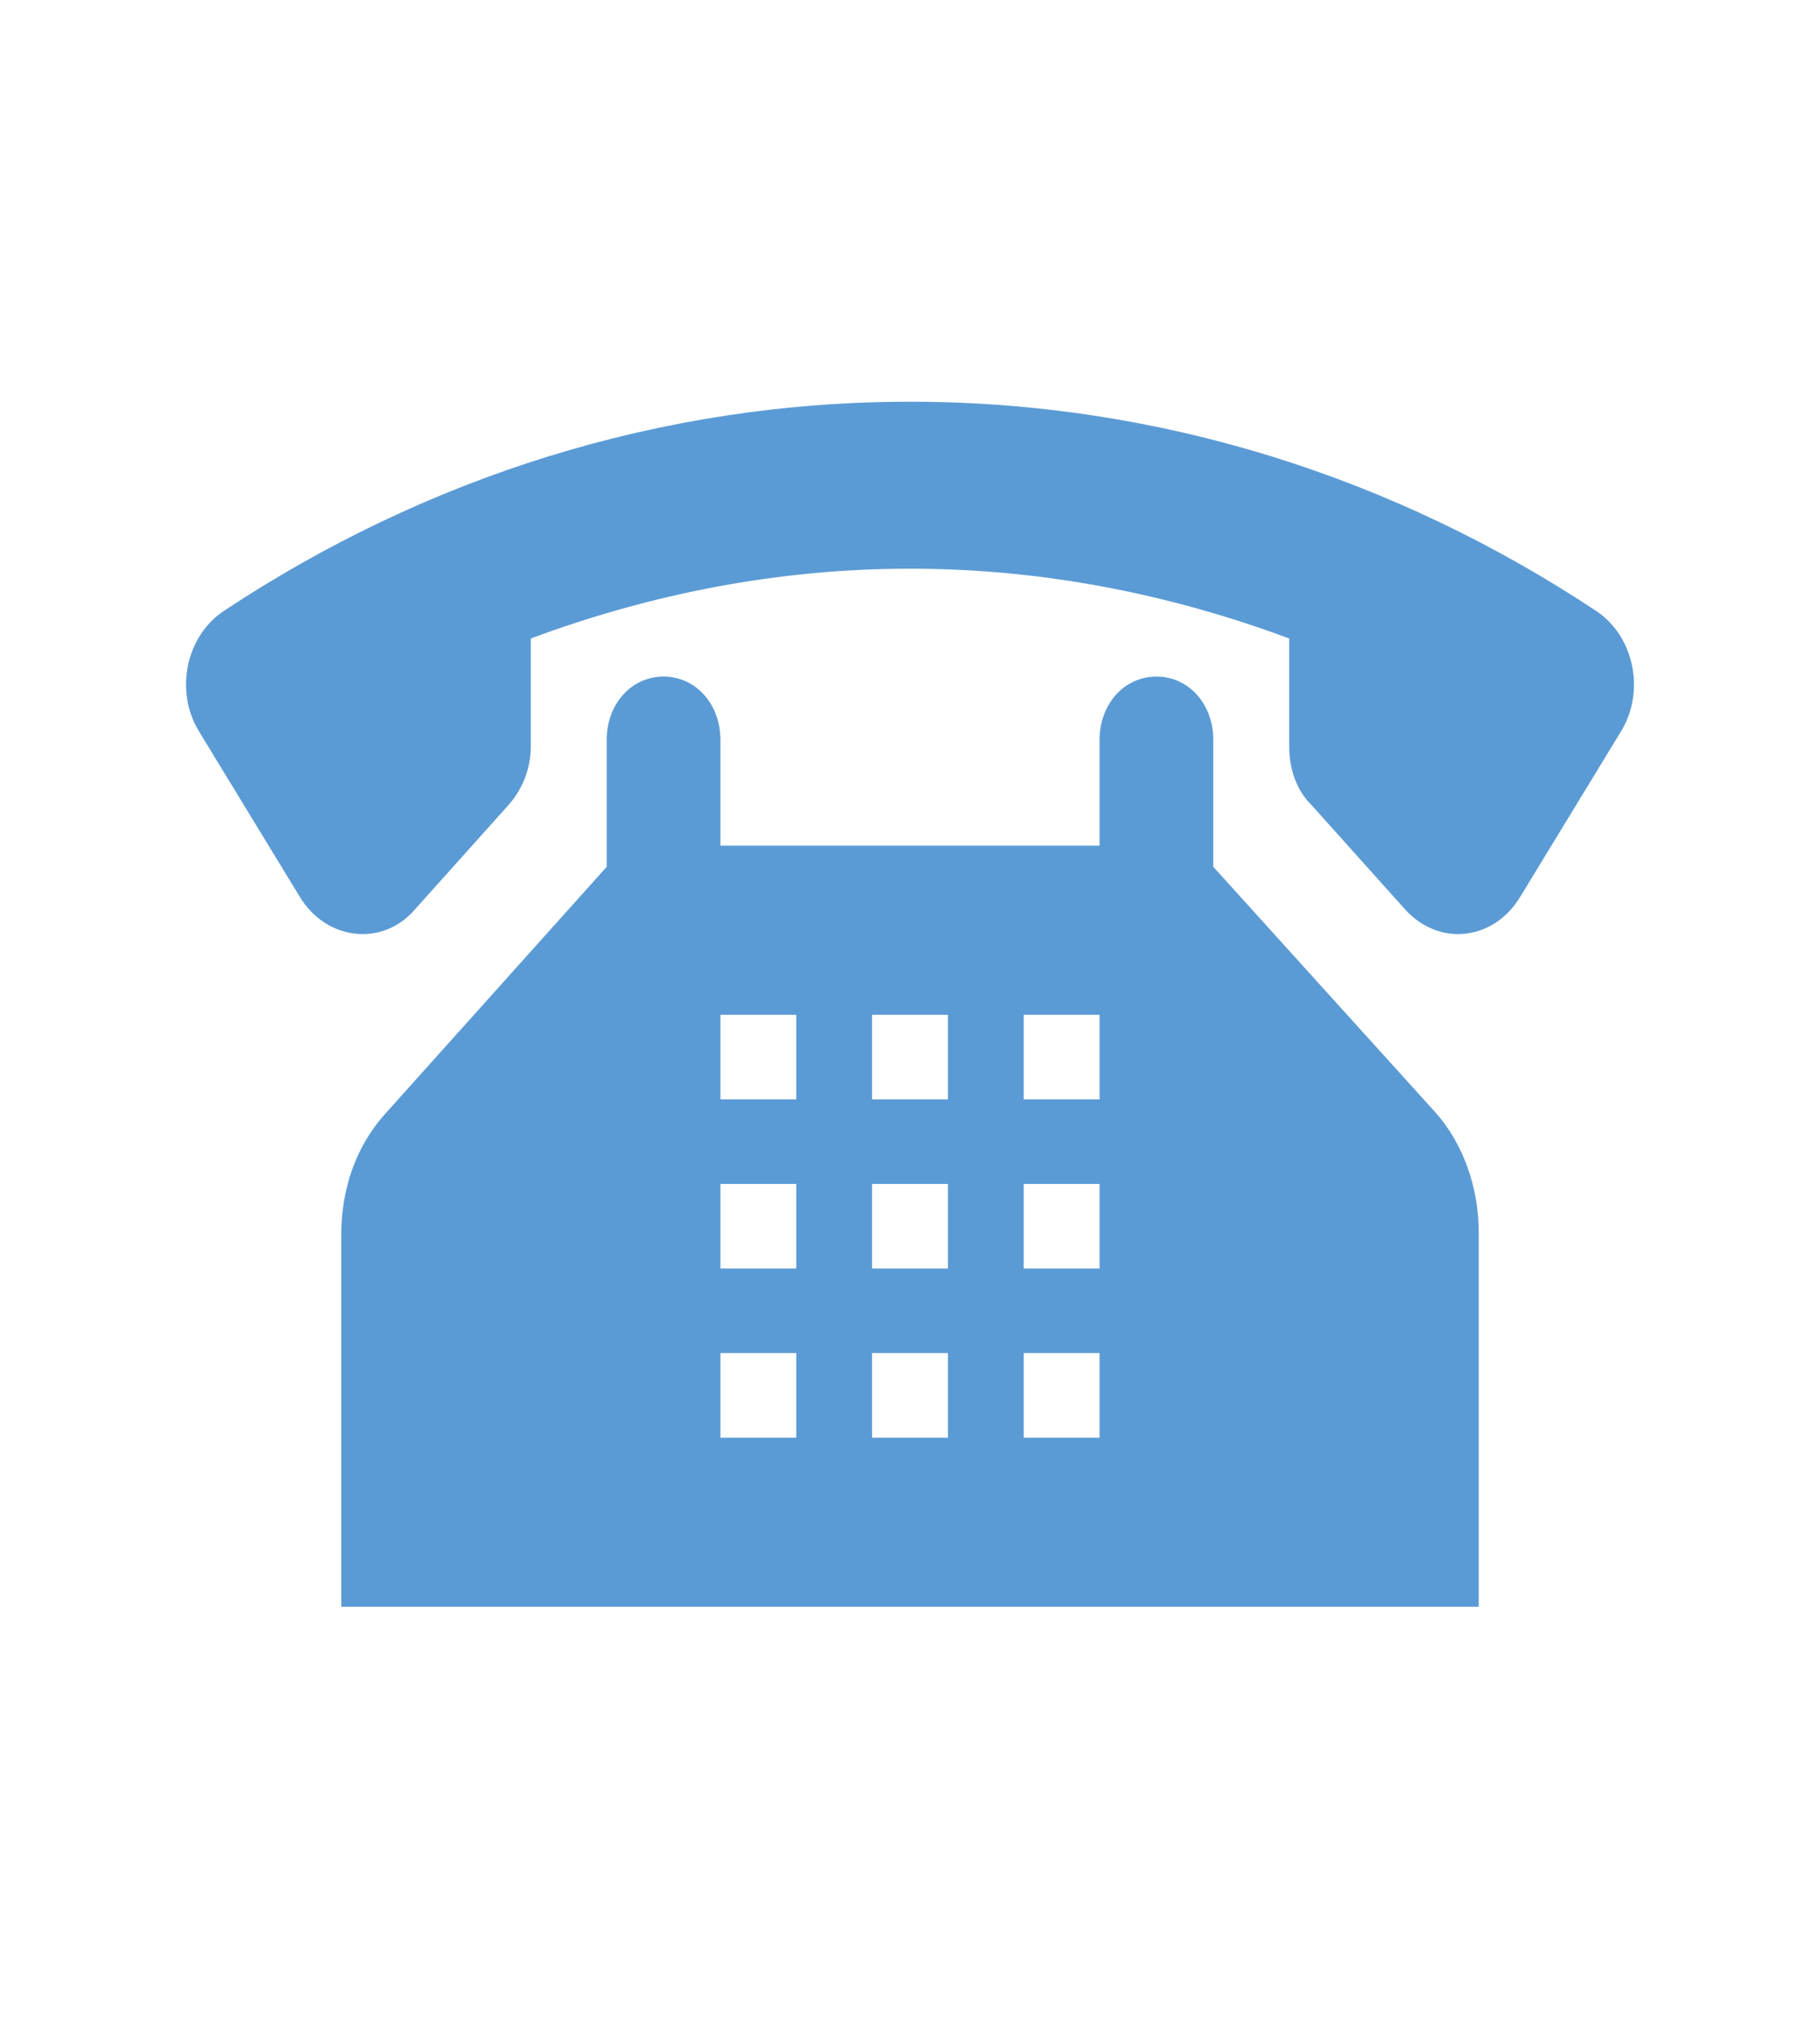 <svg width="26" height="29" xmlns="http://www.w3.org/2000/svg" xmlns:xlink="http://www.w3.org/1999/xlink" overflow="hidden"><defs><clipPath id="clip0"><rect x="534" y="97" width="26" height="29"/></clipPath></defs><g clip-path="url(#clip0)" transform="translate(-534 -97)"><path d="M22.804 7.827C19.933 6.121 16.575 5.146 13 5.146 9.425 5.146 6.067 6.121 3.196 7.827 2.654 8.152 2.492 8.856 2.844 9.371L4.279 11.483C4.658 12.052 5.471 12.133 5.931 11.646L7.258 10.319C7.475 10.102 7.583 9.831 7.583 9.56L7.583 8.179C9.29 7.61 11.104 7.285 13 7.285 14.896 7.285 16.71 7.61 18.417 8.179L18.417 9.56C18.417 9.858 18.525 10.129 18.742 10.319L20.069 11.646C20.556 12.133 21.342 12.052 21.721 11.483L23.156 9.371C23.508 8.856 23.346 8.152 22.804 7.827Z" fill="#5B9BD5" transform="matrix(1 0 0 1.115 534 97)"/><path d="M15.708 14.083 14.625 14.083 14.625 13 15.708 13 15.708 14.083ZM15.708 16.25 14.625 16.25 14.625 15.167 15.708 15.167 15.708 16.25ZM15.708 18.417 14.625 18.417 14.625 17.333 15.708 17.333 15.708 18.417ZM13.542 14.083 12.458 14.083 12.458 13 13.542 13 13.542 14.083ZM13.542 16.25 12.458 16.25 12.458 15.167 13.542 15.167 13.542 16.25ZM13.542 18.417 12.458 18.417 12.458 17.333 13.542 17.333 13.542 18.417ZM11.375 14.083 10.292 14.083 10.292 13 11.375 13 11.375 14.083ZM11.375 16.25 10.292 16.25 10.292 15.167 11.375 15.167 11.375 16.25ZM11.375 18.417 10.292 18.417 10.292 17.333 11.375 17.333 11.375 18.417ZM17.333 11.104 17.333 9.479C17.333 9.019 16.981 8.667 16.521 8.667 16.06 8.667 15.708 9.019 15.708 9.479L15.708 10.833 10.292 10.833 10.292 9.479C10.292 9.019 9.94 8.667 9.479 8.667 9.019 8.667 8.667 9.019 8.667 9.479L8.667 11.104 5.498 14.273C5.092 14.679 4.875 15.221 4.875 15.817L4.875 20.583 21.125 20.583 21.125 15.79C21.125 15.221 20.908 14.652 20.502 14.246L17.333 11.104Z" fill="#5B9BD5" transform="matrix(1 0 0 1.115 534 97)"/></g></svg>